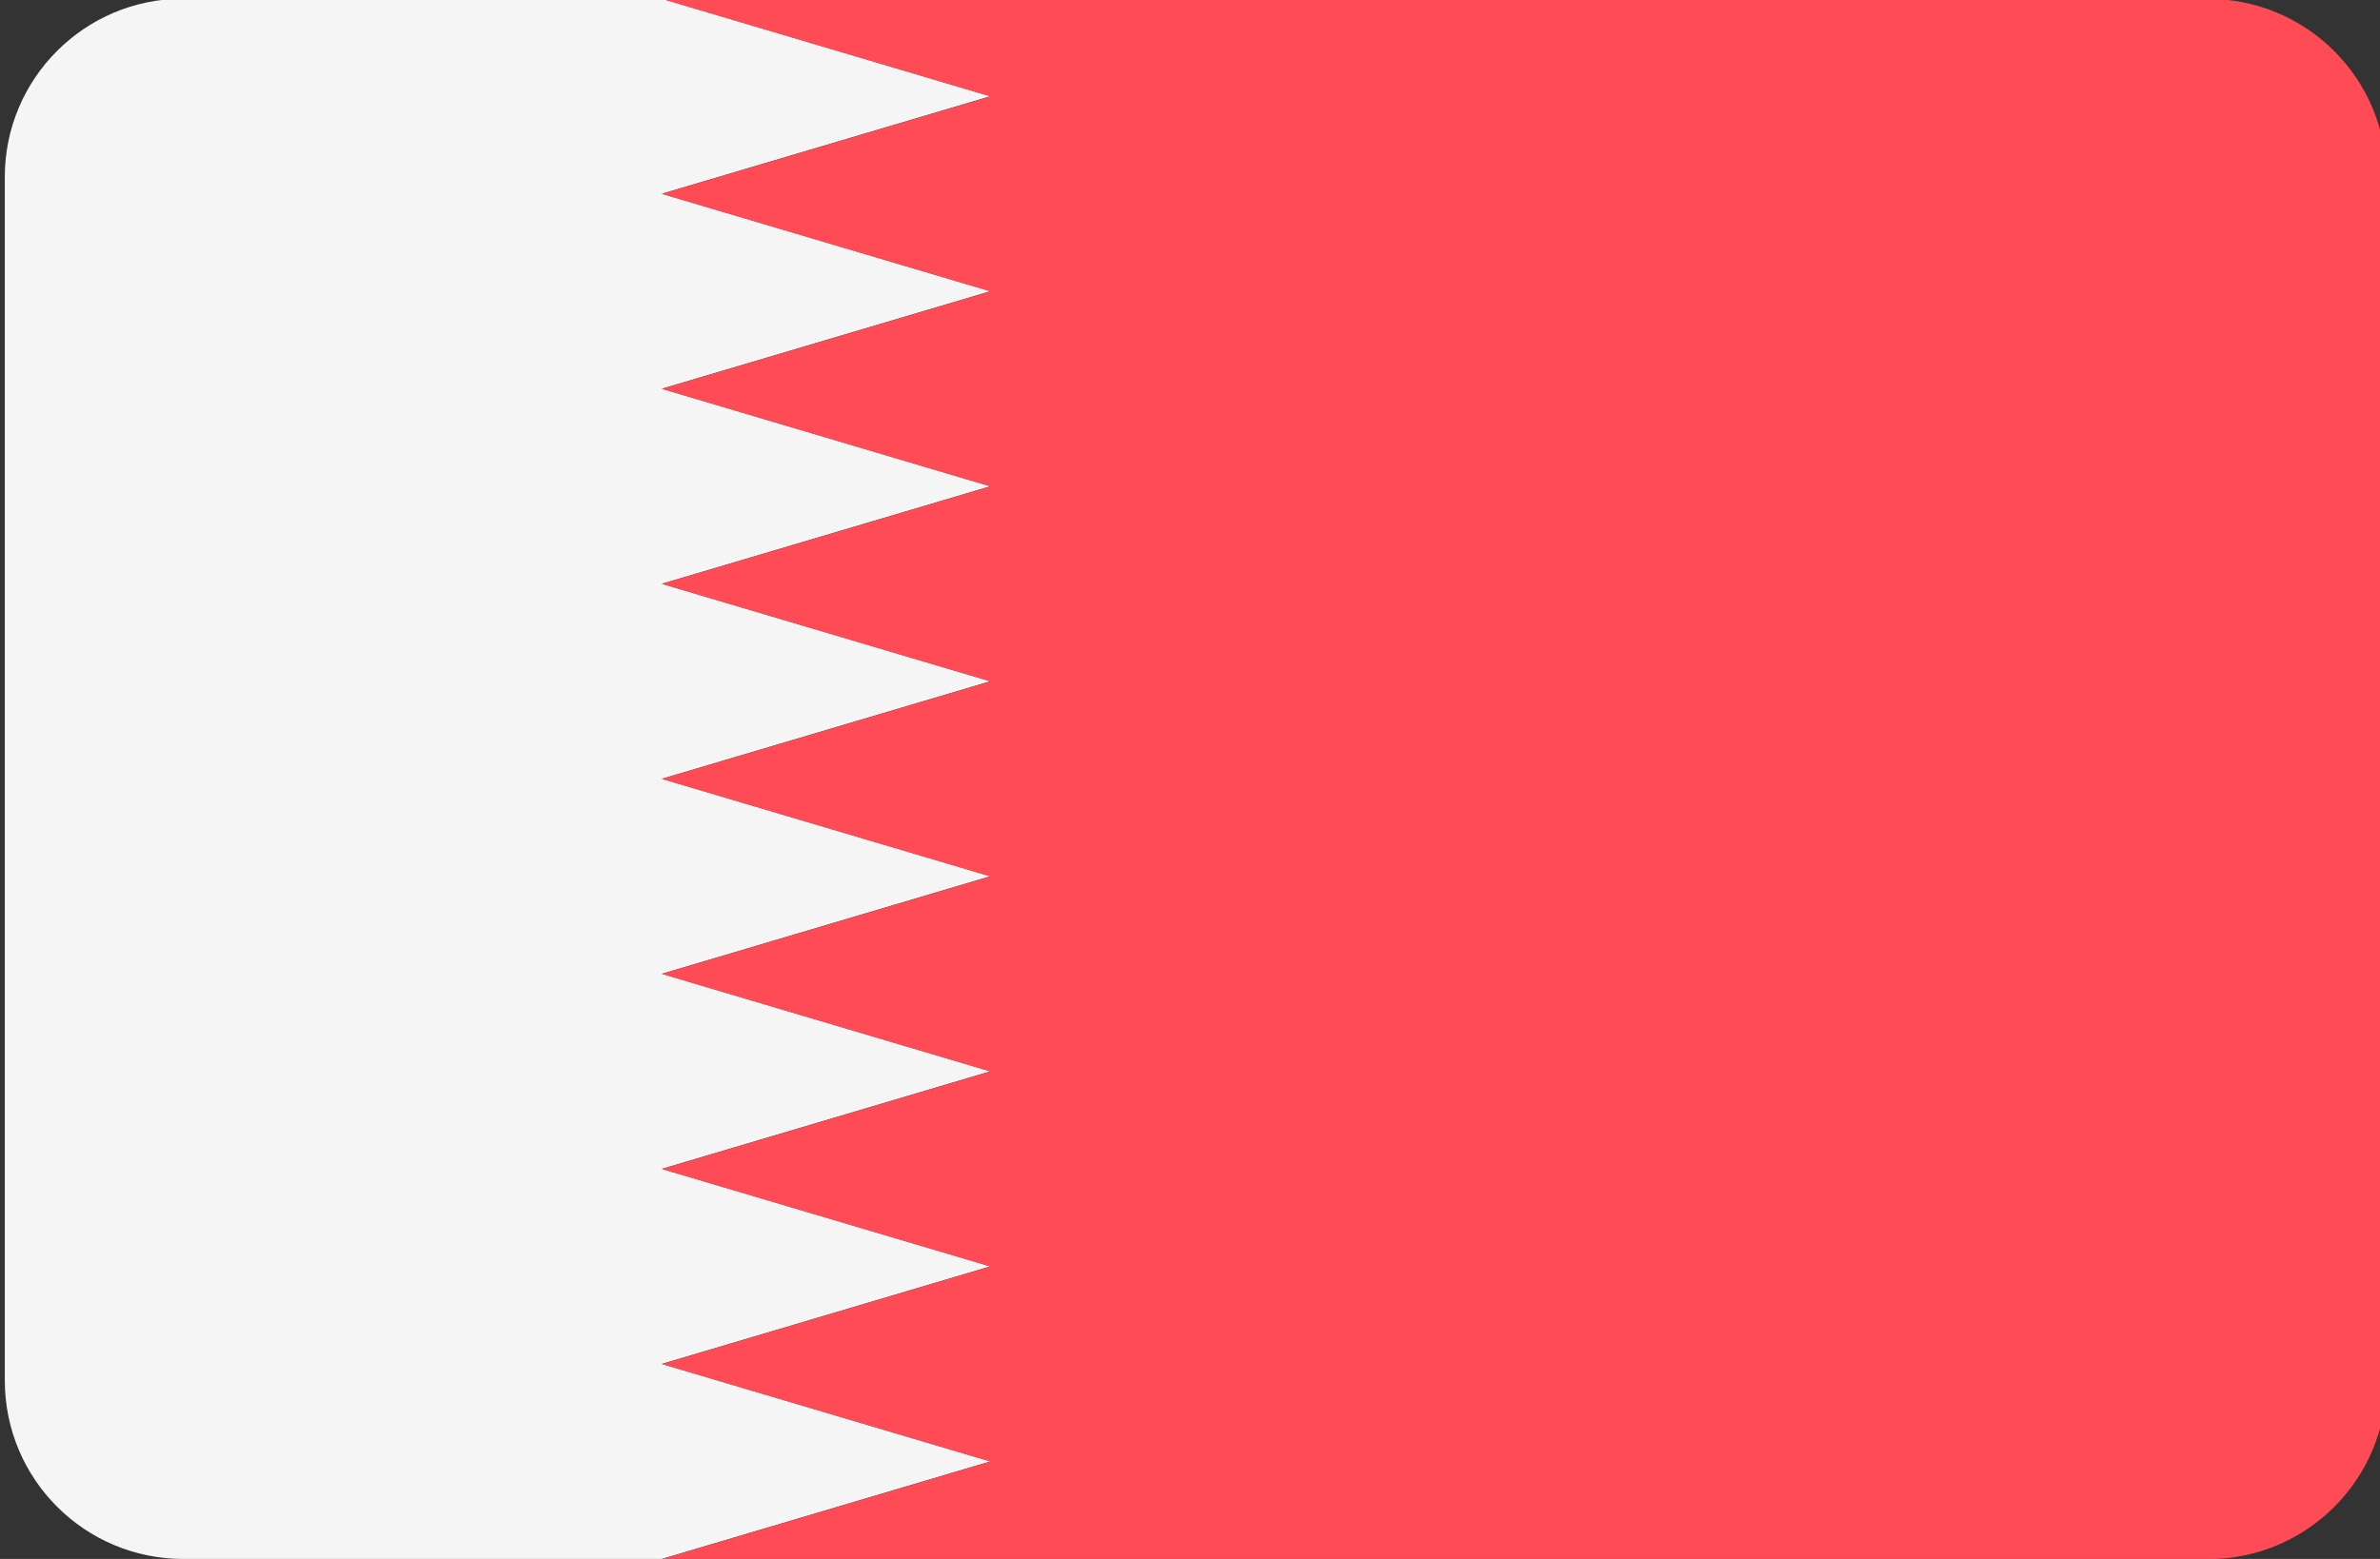 <?xml version="1.0" encoding="utf-8"?>
<!-- Generator: Adobe Illustrator 16.0.0, SVG Export Plug-In . SVG Version: 6.00 Build 0)  -->
<!DOCTYPE svg PUBLIC "-//W3C//DTD SVG 1.1//EN" "http://www.w3.org/Graphics/SVG/1.1/DTD/svg11.dtd">
<svg version="1.1" id="Layer_1" xmlns="http://www.w3.org/2000/svg" xmlns:xlink="http://www.w3.org/1999/xlink" x="0px" y="0px"
	 width="61.5px" height="40.293px" viewBox="0 0 61.5 40.293" enable-background="new 0 0 61.5 40.293" xml:space="preserve">
<rect x="0" y="0" width="61.5" height="40.293" fill="#333333" stroke="none"/>
<g>
	<path fill="#F5F5F5" d="M4.733,40.293h12.369l8.489-2.521l-8.489-2.52l8.489-2.521l-8.489-2.52l8.489-2.521l-8.489-2.521
		l8.489-2.521l-8.489-2.519l8.489-2.521l-8.489-2.52l8.489-2.52l-8.489-2.521l8.489-2.52l-8.489-2.52l8.489-2.52l-8.489-2.521H4.733
		c-2.545,0.001-4.609,2.064-4.609,4.61v31.104C0.125,38.23,2.188,40.293,4.733,40.293z"/>
	<path fill="#FF4B55" d="M17.102,5.011l8.489,2.52l-8.489,2.52l8.489,2.521l-8.489,2.52l8.489,2.52l-8.489,2.521l8.489,2.52
		l-8.489,2.52l8.489,2.521l-8.489,2.521l8.489,2.52l-8.489,2.521l8.489,2.52l-8.489,2.521h39.957c2.547,0,4.609-2.063,4.609-4.608
		V4.581c0-2.546-2.063-4.609-4.609-4.609H17.102l8.489,2.52L17.102,5.011z"/>
</g>
</svg>

